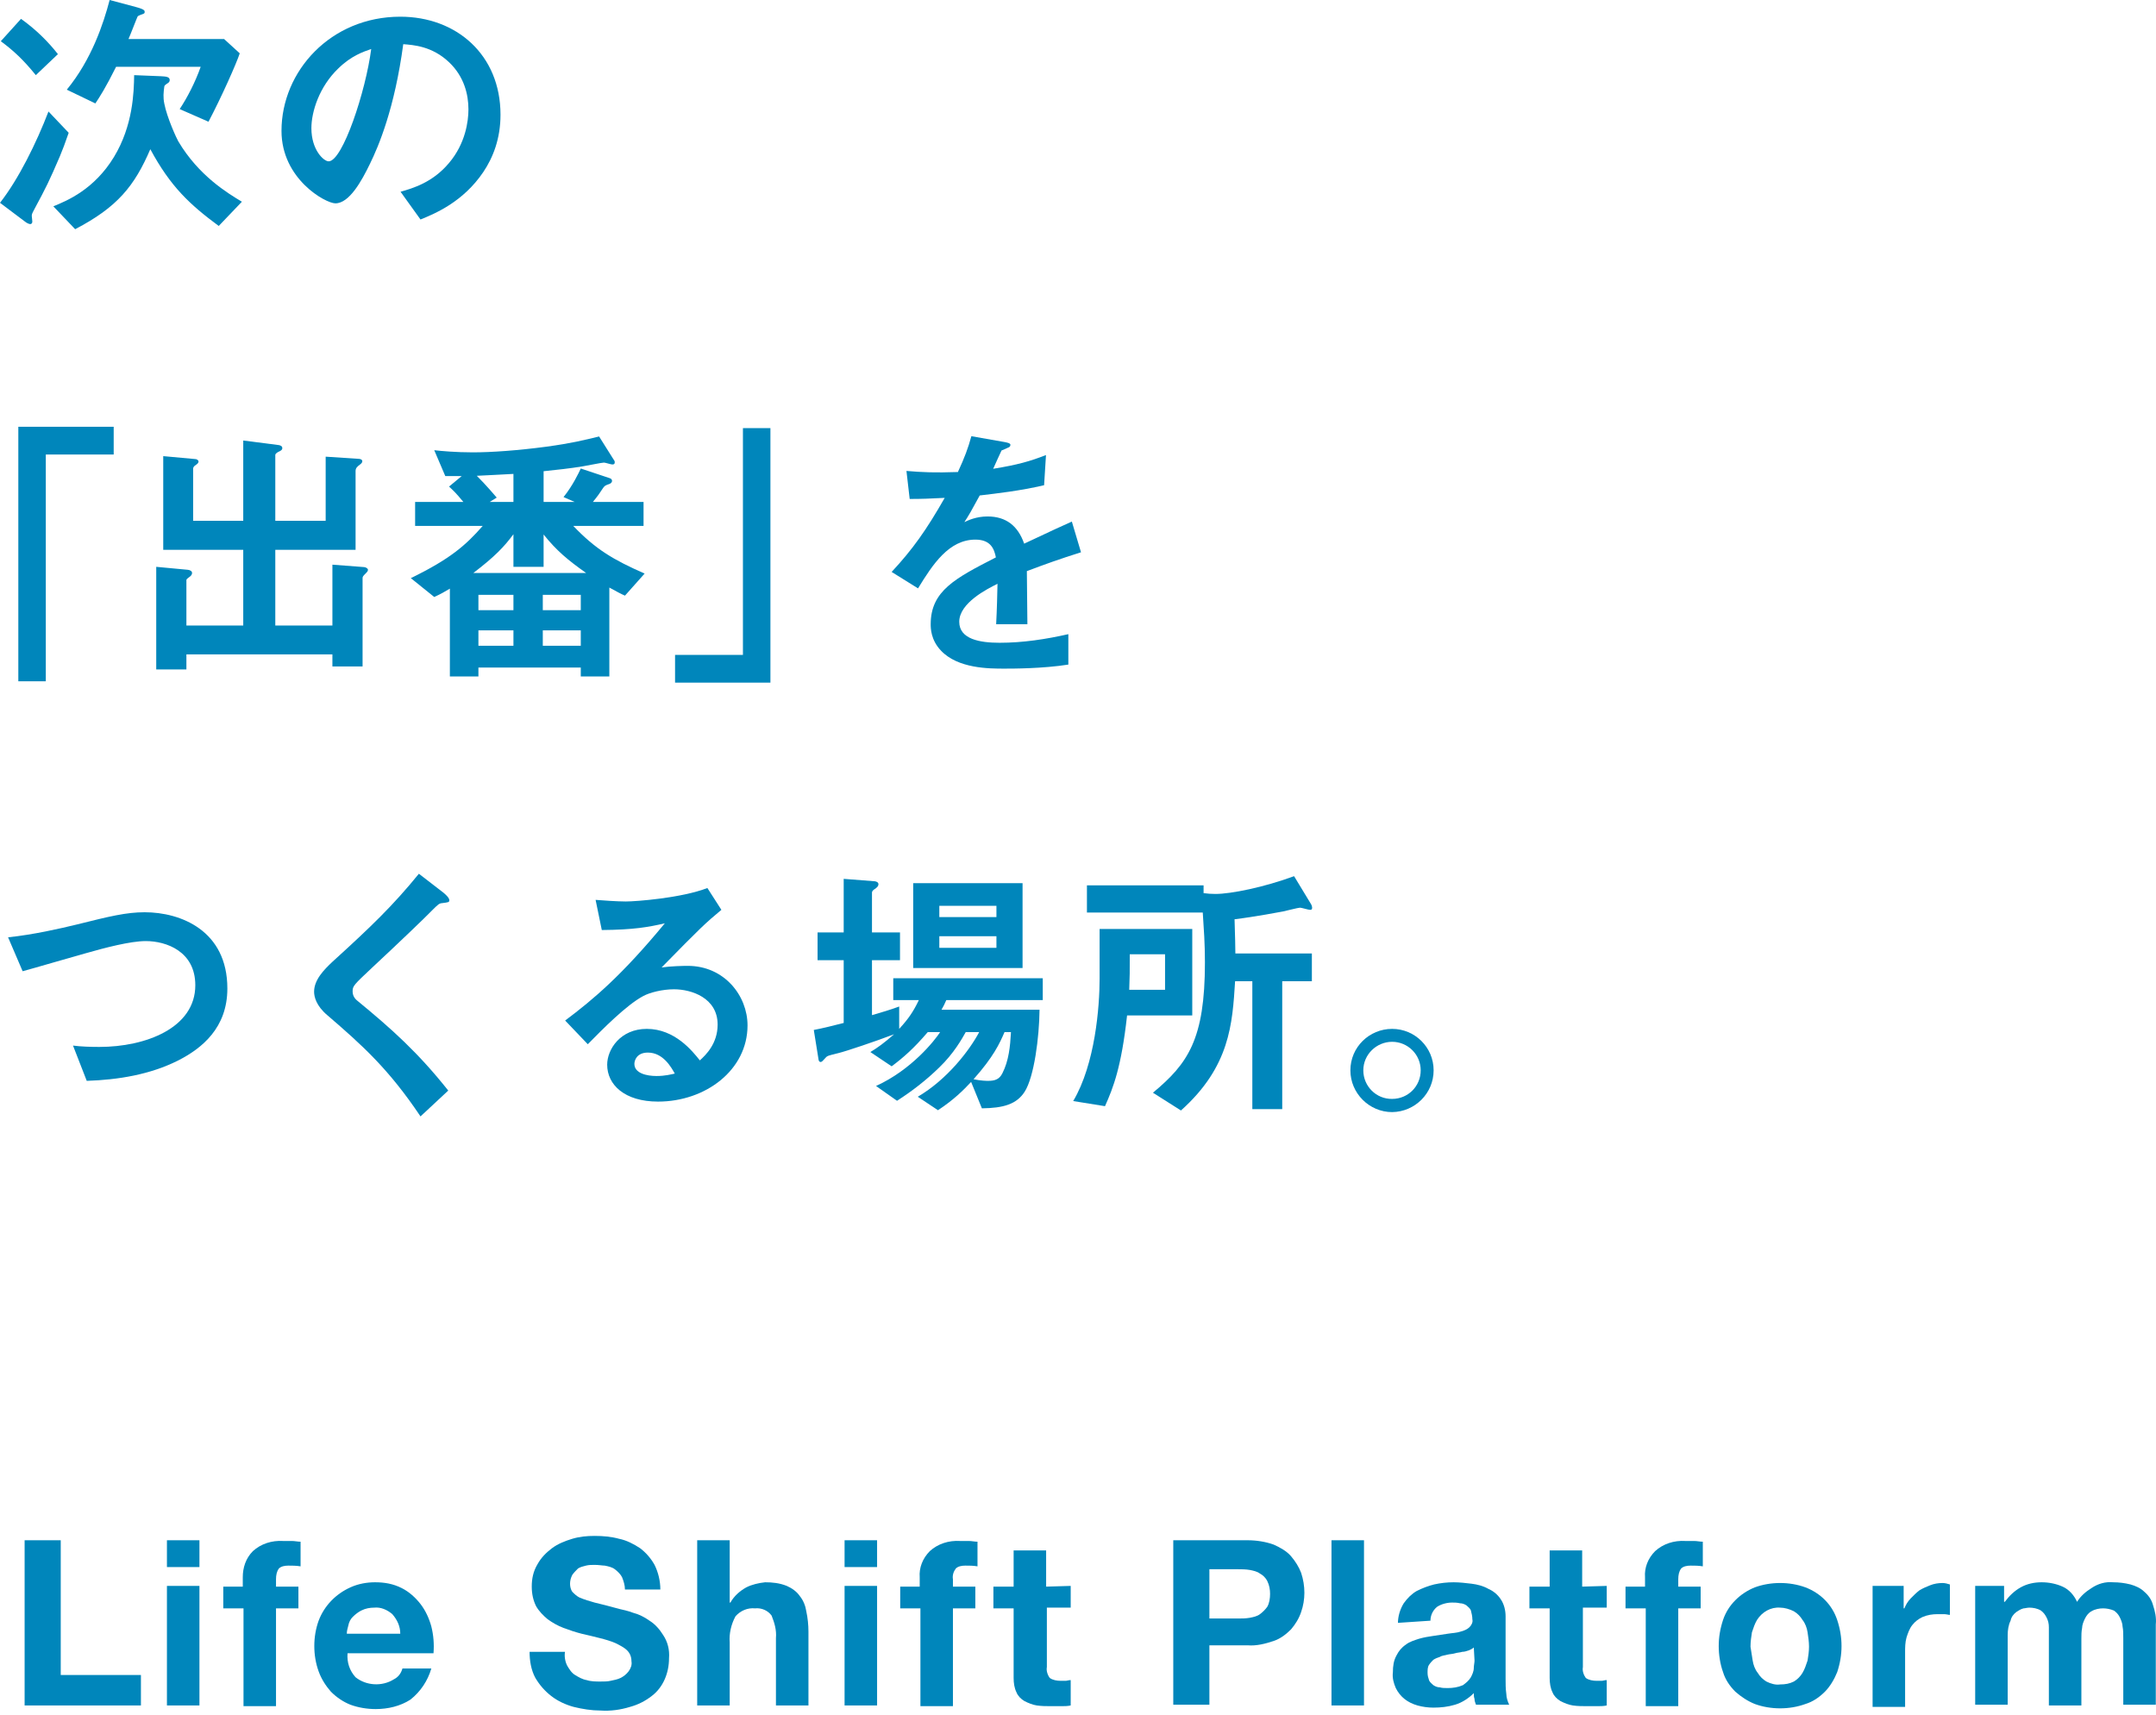 <svg width="264" height="210" viewBox="0 0 264 210" fill="none" xmlns="http://www.w3.org/2000/svg">
<g clip-path="url(#clip0_564_3260)">
<path d="M7.437 188.637V205.142H17.256V208.869H3.014V188.637H7.437Z" fill="#0086BB"/>
<path d="M20.441 192.009V188.637H24.422V191.921H20.441V192.009ZM24.422 194.228V208.869H20.441V194.228H24.422Z" fill="#0086BB"/>
<path d="M27.34 196.978V194.316H29.728V193.163C29.728 192.009 30.082 190.856 30.967 189.968C31.94 189.081 33.267 188.637 34.682 188.726H35.744C36.097 188.726 36.451 188.815 36.805 188.815V191.832C36.274 191.743 35.744 191.743 35.301 191.743C34.859 191.743 34.417 191.832 34.151 192.098C33.886 192.453 33.797 192.897 33.797 193.429V194.316H36.54V196.978H33.797V208.957H29.817V196.978H27.34Z" fill="#0086BB"/>
<path d="M43.529 205.408C44.855 206.473 46.802 206.562 48.217 205.674C48.748 205.408 49.102 204.964 49.279 204.343H52.817C52.375 205.852 51.49 207.183 50.252 208.159C49.013 208.957 47.509 209.312 46.005 209.312C44.944 209.312 43.883 209.135 42.909 208.78C42.025 208.425 41.229 207.893 40.521 207.183C39.902 206.473 39.371 205.674 39.017 204.698C38.663 203.722 38.486 202.657 38.486 201.592C38.486 200.528 38.663 199.463 39.017 198.487C39.725 196.623 41.14 195.204 42.909 194.405C43.883 193.961 44.944 193.784 45.917 193.784C47.067 193.784 48.129 193.961 49.19 194.494C50.075 194.937 50.871 195.647 51.49 196.446C52.109 197.245 52.552 198.221 52.817 199.197C53.082 200.261 53.171 201.326 53.082 202.48H42.556C42.467 203.633 42.821 204.609 43.529 205.408ZM48.04 197.688C47.421 197.156 46.625 196.801 45.829 196.89C45.298 196.89 44.767 196.978 44.236 197.245C43.883 197.422 43.529 197.688 43.175 198.043C42.909 198.309 42.733 198.664 42.644 199.108C42.556 199.463 42.467 199.729 42.467 200.084H49.013C49.013 199.197 48.659 198.398 48.04 197.688Z" fill="#0086BB"/>
<path d="M69.448 203.988C69.713 204.432 69.978 204.876 70.421 205.142C70.863 205.408 71.305 205.674 71.836 205.763C72.367 205.94 72.986 205.94 73.517 205.94C73.959 205.94 74.401 205.94 74.755 205.852C75.198 205.763 75.64 205.674 75.994 205.497C76.348 205.319 76.701 205.053 76.967 204.698C77.232 204.343 77.409 203.899 77.321 203.456C77.321 202.923 77.144 202.48 76.79 202.125C76.436 201.77 75.905 201.504 75.374 201.238C74.755 200.971 74.136 200.794 73.428 200.616C72.721 200.439 72.013 200.261 71.217 200.084C70.509 199.907 69.713 199.64 69.005 199.374C68.298 199.108 67.678 198.753 67.059 198.309C66.528 197.866 65.998 197.333 65.644 196.712C65.29 196.002 65.113 195.204 65.113 194.316C65.113 193.34 65.29 192.453 65.821 191.566C66.263 190.767 66.882 190.146 67.59 189.613C68.298 189.081 69.182 188.726 70.067 188.46C70.951 188.194 71.836 188.105 72.809 188.105C73.871 188.105 74.844 188.194 75.817 188.46C76.701 188.637 77.586 189.081 78.382 189.613C79.09 190.146 79.709 190.856 80.151 191.654C80.594 192.542 80.859 193.606 80.859 194.671H76.525C76.525 194.139 76.348 193.606 76.171 193.163C75.994 192.808 75.64 192.453 75.286 192.187C74.932 191.921 74.49 191.832 74.048 191.743C73.782 191.743 73.34 191.654 72.809 191.654C72.455 191.654 72.102 191.654 71.748 191.743C71.394 191.832 71.04 191.921 70.775 192.098C70.509 192.364 70.244 192.63 70.067 192.897C69.89 193.252 69.802 193.606 69.802 193.961C69.802 194.316 69.89 194.671 70.067 194.937C70.332 195.204 70.598 195.47 70.951 195.647C71.571 195.914 72.19 196.091 72.809 196.268C73.605 196.446 74.578 196.712 75.905 197.067C76.259 197.156 76.79 197.245 77.498 197.511C78.205 197.688 78.913 198.043 79.532 198.487C80.24 198.93 80.771 199.552 81.213 200.261C81.744 201.06 82.009 202.036 81.921 203.101C81.921 203.988 81.744 204.876 81.39 205.674C81.036 206.473 80.505 207.183 79.798 207.715C79.001 208.336 78.117 208.78 77.144 209.046C75.994 209.401 74.755 209.578 73.517 209.49C72.455 209.49 71.305 209.312 70.244 209.046C69.271 208.78 68.298 208.336 67.501 207.715C66.705 207.094 66.086 206.384 65.555 205.497C65.025 204.521 64.848 203.367 64.848 202.302H69.182C69.094 202.835 69.182 203.456 69.448 203.988Z" fill="#0086BB"/>
<path d="M89.352 188.637V196.268H89.44C89.883 195.47 90.59 194.849 91.386 194.405C92.094 194.05 92.89 193.873 93.686 193.784C94.571 193.784 95.456 193.873 96.34 194.228C96.96 194.494 97.579 194.937 97.933 195.47C98.375 196.002 98.64 196.712 98.729 197.333C98.906 198.132 98.994 199.019 98.994 199.818V208.869H95.013V200.616C95.102 199.64 94.836 198.753 94.483 197.866C94.04 197.245 93.244 196.89 92.448 196.978C91.563 196.89 90.679 197.245 90.059 197.954C89.529 198.93 89.263 200.084 89.352 201.149V208.869H85.371V188.637H89.352Z" fill="#0086BB"/>
<path d="M103.418 192.009V188.637H107.399V191.921H103.418V192.009ZM107.399 194.228V208.869H103.418V194.228H107.399Z" fill="#0086BB"/>
<path d="M110.229 196.978V194.316H112.617V193.163C112.529 192.009 112.971 190.856 113.855 189.968C114.828 189.081 116.155 188.637 117.571 188.726H118.632C118.986 188.726 119.34 188.815 119.694 188.815V191.832C119.163 191.743 118.721 191.743 118.19 191.743C117.748 191.743 117.305 191.832 117.04 192.098C116.775 192.453 116.598 192.897 116.686 193.429V194.316H119.428V196.978H116.686V208.957H112.705V196.978H110.229Z" fill="#0086BB"/>
<path d="M131.106 194.228V196.89H128.187V204.166C128.098 204.609 128.275 205.142 128.541 205.497C128.894 205.763 129.425 205.852 129.867 205.852H130.487C130.664 205.852 130.841 205.763 131.106 205.763V208.869C130.752 208.957 130.31 208.957 129.956 208.957H128.718C128.098 208.957 127.568 208.957 126.948 208.869C126.418 208.78 125.975 208.602 125.444 208.336C125.002 208.07 124.648 207.715 124.471 207.271C124.206 206.739 124.118 206.118 124.118 205.497V196.978H121.641V194.316H124.118V189.88H128.098V194.316L131.106 194.228Z" fill="#0086BB"/>
<path d="M152.778 188.637C153.839 188.637 154.989 188.815 155.962 189.17C156.758 189.525 157.554 189.968 158.085 190.59C158.616 191.211 159.058 191.921 159.324 192.63C159.854 194.228 159.854 195.914 159.324 197.422C159.058 198.221 158.616 198.93 158.085 199.552C157.466 200.173 156.758 200.705 155.962 200.971C154.901 201.326 153.839 201.592 152.778 201.504H148.089V208.78H143.666V188.637H152.778ZM151.539 198.221C152.07 198.221 152.512 198.221 153.043 198.132C153.485 198.043 153.928 197.954 154.281 197.688C154.635 197.422 154.901 197.156 155.166 196.801C155.431 196.357 155.52 195.736 155.52 195.204C155.52 194.671 155.431 194.139 155.166 193.606C154.989 193.252 154.635 192.897 154.281 192.719C153.928 192.453 153.485 192.364 153.043 192.275C152.512 192.187 152.07 192.187 151.539 192.187H148.089V198.221H151.539Z" fill="#0086BB"/>
<path d="M167.02 188.637V208.869H163.039V188.637H167.02Z" fill="#0086BB"/>
<path d="M171.177 198.753C171.177 197.954 171.443 197.067 171.885 196.357C172.327 195.736 172.858 195.204 173.477 194.849C174.185 194.494 174.893 194.228 175.6 194.05C176.397 193.873 177.193 193.784 177.989 193.784C178.697 193.784 179.493 193.873 180.2 193.961C180.908 194.05 181.616 194.228 182.235 194.583C182.854 194.849 183.385 195.292 183.739 195.825C184.181 196.446 184.358 197.245 184.358 197.954V205.585C184.358 206.207 184.358 206.828 184.447 207.449C184.447 207.893 184.623 208.425 184.8 208.78H180.731C180.643 208.514 180.554 208.336 180.554 208.07C180.466 207.804 180.466 207.626 180.466 207.36C179.847 207.981 179.05 208.514 178.166 208.78C177.281 209.046 176.397 209.135 175.512 209.135C174.893 209.135 174.185 209.046 173.566 208.869C172.947 208.691 172.416 208.425 171.974 208.07C171.531 207.715 171.177 207.271 170.912 206.739C170.647 206.118 170.47 205.497 170.558 204.787C170.558 204.077 170.647 203.367 171 202.746C171.266 202.214 171.62 201.77 172.15 201.415C172.593 201.06 173.212 200.883 173.743 200.705C174.362 200.528 174.893 200.439 175.512 200.35C176.131 200.261 176.75 200.173 177.281 200.084C177.812 199.995 178.343 199.995 178.874 199.818C179.227 199.729 179.67 199.552 179.935 199.285C180.2 199.019 180.377 198.664 180.289 198.309C180.289 197.954 180.2 197.599 180.112 197.245C180.024 196.978 179.758 196.801 179.581 196.623C179.316 196.446 179.05 196.357 178.785 196.357C178.431 196.268 178.077 196.268 177.812 196.268C177.193 196.268 176.485 196.446 175.954 196.801C175.424 197.245 175.158 197.866 175.158 198.487L171.177 198.753ZM180.466 201.77C180.289 201.947 180.024 202.036 179.847 202.125C179.581 202.214 179.316 202.302 179.05 202.302C178.785 202.391 178.431 202.391 178.166 202.48C177.9 202.569 177.547 202.569 177.193 202.657C176.927 202.746 176.574 202.746 176.308 202.923C176.043 203.012 175.777 203.101 175.512 203.278C175.335 203.456 175.158 203.633 174.981 203.9C174.804 204.166 174.804 204.521 174.804 204.876C174.804 205.231 174.893 205.497 174.981 205.763C175.07 206.029 175.335 206.207 175.512 206.384C175.777 206.562 176.043 206.65 176.308 206.65C176.574 206.739 176.927 206.739 177.281 206.739C177.9 206.739 178.52 206.65 179.139 206.384C179.493 206.118 179.847 205.852 180.112 205.408C180.289 205.053 180.466 204.698 180.466 204.254C180.466 203.988 180.554 203.633 180.554 203.367L180.466 201.77Z" fill="#0086BB"/>
<path d="M196.743 194.228V196.89H193.823V204.166C193.735 204.609 193.912 205.142 194.177 205.497C194.531 205.763 195.062 205.852 195.504 205.852H196.123C196.3 205.852 196.477 205.763 196.743 205.763V208.869C196.389 208.957 195.947 208.957 195.593 208.957H194.354C193.735 208.957 193.204 208.957 192.585 208.869C192.054 208.78 191.612 208.602 191.081 208.336C190.639 208.07 190.285 207.715 190.108 207.271C189.843 206.739 189.754 206.118 189.754 205.497V196.978H187.277V194.316H189.754V189.88H193.735V194.316L196.743 194.228Z" fill="#0086BB"/>
<path d="M199.043 196.978V194.316H201.431V193.163C201.343 192.009 201.785 190.856 202.67 189.968C203.643 189.081 204.97 188.637 206.385 188.726H207.447C207.801 188.726 208.154 188.815 208.508 188.815V191.832C207.978 191.743 207.535 191.743 207.004 191.743C206.562 191.743 206.12 191.832 205.854 192.098C205.589 192.453 205.501 192.897 205.501 193.429V194.316H208.243V196.978H205.501V208.957H201.52V196.978H199.043Z" fill="#0086BB"/>
<path d="M210.986 198.398C211.605 196.535 213.109 195.115 214.878 194.405C215.851 194.05 216.913 193.873 217.974 193.873C219.036 193.873 220.097 194.05 221.07 194.405C222.928 195.115 224.343 196.535 224.963 198.398C225.317 199.463 225.493 200.528 225.493 201.592C225.493 202.657 225.317 203.722 224.963 204.787C224.609 205.674 224.078 206.561 223.459 207.183C222.751 207.892 221.955 208.425 221.07 208.691C220.097 209.046 219.036 209.223 217.974 209.223C216.913 209.223 215.851 209.046 214.878 208.691C213.994 208.336 213.197 207.804 212.49 207.183C211.782 206.473 211.251 205.674 210.986 204.787C210.632 203.811 210.455 202.657 210.455 201.592C210.455 200.528 210.632 199.463 210.986 198.398ZM214.613 203.367C214.701 203.899 214.878 204.432 215.232 204.876C215.497 205.319 215.851 205.674 216.294 205.94C216.824 206.207 217.444 206.384 217.974 206.295C218.593 206.295 219.124 206.207 219.655 205.94C220.097 205.674 220.451 205.319 220.717 204.876C220.982 204.432 221.159 203.899 221.336 203.367C221.424 202.835 221.513 202.214 221.513 201.681C221.513 201.06 221.424 200.528 221.336 199.906C221.247 199.374 221.07 198.842 220.717 198.398C220.451 197.954 220.097 197.599 219.655 197.333C219.124 197.067 218.505 196.89 217.974 196.89C216.824 196.801 215.763 197.422 215.144 198.398C214.878 198.842 214.701 199.374 214.524 199.906C214.436 200.439 214.347 201.06 214.347 201.681C214.436 202.214 214.524 202.746 214.613 203.367Z" fill="#0086BB"/>
<path d="M233.101 194.228V196.978H233.189C233.366 196.535 233.631 196.091 233.985 195.736C234.339 195.381 234.693 195.026 235.047 194.76C235.489 194.494 235.931 194.316 236.374 194.139C236.816 193.961 237.347 193.873 237.878 193.873C238.143 193.873 238.497 193.961 238.762 194.05V197.777C238.585 197.777 238.32 197.688 238.055 197.688H237.258C236.639 197.688 236.02 197.777 235.401 198.043C234.87 198.309 234.516 198.575 234.162 199.019C233.808 199.463 233.631 199.995 233.455 200.528C233.278 201.149 233.278 201.77 233.278 202.391V209.046H229.297V194.228H233.101Z" fill="#0086BB"/>
<path d="M245.398 194.228V196.18H245.486C246.017 195.47 246.636 194.849 247.432 194.405C248.229 193.961 249.113 193.784 249.998 193.784C250.882 193.784 251.767 193.961 252.563 194.316C253.359 194.671 253.979 195.381 254.332 196.18C254.775 195.47 255.394 194.937 256.102 194.494C256.898 193.961 257.782 193.695 258.755 193.784C259.463 193.784 260.171 193.873 260.879 194.05C261.498 194.228 262.117 194.494 262.559 194.937C263.09 195.381 263.444 195.914 263.621 196.535C263.886 197.333 264.063 198.132 263.975 198.93V208.78H259.994V200.616C259.994 200.084 259.994 199.64 259.905 199.197C259.905 198.842 259.729 198.398 259.552 198.043C259.375 197.688 259.109 197.422 258.844 197.245C258.402 197.067 257.959 196.978 257.517 196.978C257.075 196.978 256.544 197.067 256.102 197.333C255.748 197.511 255.482 197.866 255.305 198.221C255.129 198.576 254.952 199.019 254.952 199.374C254.863 199.818 254.863 200.261 254.863 200.705V208.869H250.882V199.285C250.882 198.842 250.794 198.487 250.617 198.132C250.44 197.777 250.263 197.511 249.909 197.245C249.467 196.978 248.936 196.89 248.494 196.89C248.229 196.89 247.963 196.978 247.786 196.978C247.432 197.067 247.167 197.245 246.902 197.422C246.548 197.688 246.282 198.043 246.194 198.487C245.929 199.019 245.84 199.64 245.84 200.261V208.78H241.859V194.228H245.398Z" fill="#0086BB"/>
</g>
<path d="M170.466 126.008C173.237 126.008 175.546 128.251 175.546 131.088C175.546 133.891 173.27 136.167 170.466 136.2C167.662 136.2 165.354 133.891 165.354 131.088C165.354 128.251 167.662 126.008 170.466 126.008ZM170.466 127.591C168.553 127.591 166.937 129.142 166.937 131.088C166.937 133.034 168.52 134.617 170.466 134.584C172.412 134.584 173.963 133.034 173.963 131.088C173.963 129.142 172.379 127.591 170.466 127.591Z" fill="#0086BB"/>
<path d="M160.67 111.165C160.67 111.396 160.571 111.429 160.406 111.429C160.208 111.429 159.383 111.165 159.186 111.165C158.955 111.165 157.437 111.561 157.107 111.627C156.745 111.693 153.644 112.286 151.17 112.583C151.236 114.595 151.269 116.212 151.269 116.772H160.637V120.17H157.008V135.838H153.347V120.17H151.236C150.906 125.414 150.609 130.626 144.606 136.003L141.176 133.826C145.464 130.263 147.542 127.294 147.542 117.861C147.542 115.519 147.41 113.837 147.278 111.759H133.094V108.427H147.377V109.384C147.872 109.45 148.333 109.483 148.828 109.483C150.741 109.483 154.798 108.658 158.46 107.306L160.538 110.736C160.637 110.901 160.67 111.099 160.67 111.165ZM145.991 124.359H138.009C137.316 130.659 136.327 133.199 135.304 135.475L131.412 134.848C134.117 130.296 134.645 123.237 134.645 119.873V113.771H145.991V124.359ZM142.66 121.225V116.871H138.339C138.339 119.18 138.339 119.477 138.273 121.225H142.66Z" fill="#0086BB"/>
<path d="M125.212 118.553H111.82V108.163H125.212V118.553ZM122.012 112.319V110.934H115.019V112.319H122.012ZM122.012 116.08V114.661H115.019V116.08H122.012ZM127.686 122.479H115.877C115.712 122.874 115.481 123.336 115.283 123.666H127.29C127.257 127.031 126.63 131.879 125.476 133.694C124.486 135.244 122.87 135.706 120.231 135.739L118.912 132.506C117.955 133.529 116.801 134.683 114.855 135.97L112.381 134.32C115.976 132.209 118.714 128.647 119.901 126.404H118.252C117.79 127.228 116.801 129.01 115.019 130.725C113.436 132.275 111.688 133.628 109.841 134.815L107.268 133.001C111.622 131.022 114.459 127.426 115.118 126.404H113.601C111.919 128.383 110.599 129.537 109.181 130.593L106.575 128.845C107.499 128.284 108.192 127.789 109.478 126.668C107.235 127.525 103.607 128.746 102.65 128.977C101.43 129.274 101.298 129.307 101.1 129.537C100.737 129.933 100.638 130.065 100.473 130.065C100.407 130.065 100.275 129.999 100.242 129.834L99.648 126.14C100.704 125.942 102.155 125.579 103.31 125.282V117.597H100.11V114.199H103.31V107.635L107.136 107.932C107.334 107.965 107.565 108.064 107.565 108.295C107.565 108.526 107.4 108.658 107.202 108.823C107.037 108.922 106.773 109.087 106.773 109.318V114.199H110.204V117.597H106.773V124.326C107.928 123.996 109.016 123.666 110.105 123.27V126.008C111.259 124.755 111.853 123.864 112.513 122.479H109.379V119.807H127.686V122.479ZM123.793 126.404H123.002C122.408 127.789 121.649 129.438 119.209 132.176C120.165 132.374 120.858 132.374 120.99 132.374C121.847 132.374 122.375 132.176 122.738 131.451C123.53 129.9 123.695 128.152 123.793 126.404Z" fill="#0086BB"/>
<path d="M91.534 125.579C91.534 131.055 86.388 134.914 80.583 134.914C76.46 134.914 74.349 132.836 74.349 130.395C74.349 128.515 75.965 126.008 79.198 126.008C82.628 126.008 84.772 128.713 85.696 129.867C86.421 129.208 87.873 127.822 87.873 125.48C87.873 122.215 84.673 121.159 82.529 121.159C81.111 121.159 79.56 121.555 78.769 121.984C76.724 123.072 73.821 126.008 71.974 127.888L69.203 124.985C72.634 122.413 76.13 119.477 81.408 113.078C79.428 113.54 77.614 113.87 73.689 113.902L72.93 110.208C73.722 110.274 75.602 110.406 76.625 110.406C77.878 110.406 83.486 109.977 86.619 108.757L88.334 111.429C86.355 113.078 85.795 113.606 81.012 118.487C82.1 118.322 83.716 118.29 84.211 118.29C88.697 118.29 91.534 121.951 91.534 125.579ZM82.628 131.484C82.199 130.725 81.21 128.911 79.329 128.911C77.977 128.911 77.68 129.867 77.68 130.296C77.68 131.451 79.198 131.78 80.385 131.78C81.441 131.78 82.166 131.582 82.628 131.484Z" fill="#0086BB"/>
<path d="M55.019 110.241C55.019 110.505 54.92 110.505 54.162 110.604C53.766 110.637 53.667 110.736 52.809 111.594C52.117 112.319 48.917 115.387 45.52 118.553C43.343 120.599 43.178 120.763 43.178 121.39C43.178 121.885 43.376 122.248 43.739 122.545C47.994 126.041 51.193 128.911 54.888 133.562L51.49 136.728C47.598 130.923 44.365 128.02 40.11 124.359C38.692 123.171 38.461 122.05 38.461 121.456C38.461 120.005 39.648 118.784 40.737 117.762C45.421 113.507 48.126 110.901 51.292 107.009L54.327 109.351C54.393 109.417 55.019 109.911 55.019 110.241Z" fill="#0086BB"/>
<path d="M27.84 121.06C27.84 125.876 24.739 128.383 21.837 129.867C18.373 131.615 14.481 132.242 10.622 132.374L8.94 128.053C9.929 128.185 11.15 128.218 12.172 128.218C17.813 128.218 23.915 125.909 23.915 120.664C23.915 116.508 20.352 115.255 17.846 115.255C15.965 115.255 12.832 116.079 10.523 116.739C9.302 117.069 3.893 118.652 2.771 118.949L0.99 114.793C4.124 114.463 7.29 113.738 9.467 113.21C13.426 112.22 15.471 111.725 17.714 111.725C22.134 111.725 27.84 113.968 27.84 121.06Z" fill="#0086BB"/>
<path d="M132.368 67.638C129.762 68.463 128.179 69.024 125.738 69.947C125.738 71.234 125.804 75.324 125.804 76.445H121.978C122.077 74.565 122.11 72.949 122.143 71.498C120.889 72.124 117.459 73.84 117.459 76.149C117.459 78.293 119.999 78.721 122.407 78.721C125.243 78.721 128.047 78.293 130.818 77.666V81.393C127.684 81.888 124.023 81.888 122.967 81.888C121.12 81.888 117.294 81.888 115.216 79.678C113.963 78.359 113.963 76.907 113.963 76.445C113.963 72.355 116.997 70.805 121.945 68.265C121.747 67.276 121.351 66.088 119.438 66.088C116.205 66.088 114.226 69.09 112.412 72.058L109.18 70.046C111.786 67.243 113.435 64.901 115.678 60.975C113.798 61.074 112.775 61.107 111.39 61.107L110.994 57.677C112.973 57.842 114.424 57.908 117.294 57.809C118.119 56.028 118.547 54.873 118.943 53.422L123.066 54.148C123.165 54.181 123.726 54.246 123.726 54.477C123.726 54.675 123.594 54.774 123.396 54.84C123.33 54.873 122.671 55.17 122.638 55.17C122.605 55.203 121.78 57.05 121.615 57.413C124.65 56.918 126.134 56.489 128.08 55.731L127.849 59.425C124.881 60.118 122.176 60.415 119.966 60.679C118.91 62.625 118.646 63.087 118.086 63.944C118.514 63.746 119.504 63.251 120.922 63.251C123.198 63.251 124.65 64.406 125.408 66.583C129.268 64.769 129.696 64.571 131.247 63.878L132.368 67.638Z" fill="#0086BB"/>
<path d="M94.337 83.603H82.66V80.206H90.972V52.432H94.337V83.603Z" fill="#0086BB"/>
<path d="M78.934 70.244L76.526 72.949C76.064 72.751 75.569 72.487 74.613 71.959V82.844H71.116V81.756H58.582V82.844H55.086V72.091C54.426 72.487 53.964 72.751 53.172 73.114L50.303 70.805C55.118 68.463 57.032 66.781 59.11 64.406H50.831V61.47H56.735C55.811 60.349 55.58 60.151 54.987 59.59L56.537 58.304H54.525L53.172 55.137C53.997 55.236 55.844 55.401 57.889 55.401C60.165 55.401 63.431 55.17 66.894 54.708C70.028 54.279 71.446 53.917 73.359 53.455L75.206 56.391C75.272 56.456 75.272 56.555 75.272 56.621C75.272 56.72 75.272 56.885 74.975 56.885C74.811 56.885 74.118 56.654 73.953 56.654C73.689 56.654 71.776 57.05 71.347 57.116C69.731 57.38 68.148 57.545 66.564 57.71V61.47H70.358L69.005 60.877C70.127 59.491 70.885 57.875 71.116 57.38L74.679 58.568C74.844 58.633 74.943 58.732 74.943 58.897C74.943 59.095 74.745 59.227 74.646 59.26C74.085 59.458 74.052 59.491 73.854 59.755C73.425 60.415 73.194 60.745 72.601 61.47H78.802V64.406H70.193C72.93 67.276 75.108 68.562 78.934 70.244ZM71.116 74.73V72.85H66.465V74.73H71.116ZM62.87 74.73V72.85H58.582V74.73H62.87ZM71.116 79.084V77.204H66.465V79.084H71.116ZM62.87 79.084V77.204H58.582V79.084H62.87ZM71.776 70.178C69.533 68.595 68.148 67.441 66.564 65.461V69.42H62.87V65.428C61.748 66.946 60.594 68.166 57.955 70.178H71.776ZM62.87 61.47V58.04C61.254 58.139 59.538 58.205 58.384 58.271C59.605 59.491 60.561 60.646 60.825 60.942L59.967 61.47H62.87Z" fill="#0086BB"/>
<path d="M45.057 69.782C45.057 69.947 44.925 70.079 44.859 70.145C44.463 70.541 44.397 70.607 44.397 70.805V81.624H40.703V80.14H22.825V81.987H19.131V69.42L22.99 69.782C23.287 69.815 23.518 69.947 23.518 70.178C23.518 70.409 23.32 70.574 23.221 70.64C22.825 70.937 22.825 70.97 22.825 71.069V76.61H29.785V67.341H19.988V55.863L23.947 56.226C24.079 56.226 24.309 56.358 24.309 56.522C24.309 56.72 24.112 56.852 24.013 56.918C23.683 57.116 23.65 57.314 23.65 57.38V63.779H29.785V53.95L34.139 54.51C34.337 54.543 34.568 54.642 34.568 54.873C34.568 55.104 34.403 55.17 34.238 55.269C34.007 55.368 33.71 55.533 33.71 55.731V63.779H39.878V55.929L43.903 56.193C44.133 56.193 44.364 56.291 44.364 56.489C44.364 56.687 44.166 56.819 44.133 56.852C43.771 57.116 43.54 57.314 43.54 57.677V67.341H33.71V76.61H40.703V69.156L44.595 69.453C44.859 69.486 45.057 69.65 45.057 69.782Z" fill="#0086BB"/>
<path d="M13.921 55.665H5.609V83.438H2.244V52.267H13.921V55.665Z" fill="#0086BB"/>
<path d="M61.286 14.052C61.286 16.954 60.395 19.263 59.175 21.078C56.701 24.739 53.27 26.157 51.489 26.883L49.048 23.485C50.532 23.057 52.973 22.364 54.985 19.956C56.998 17.581 57.36 14.843 57.36 13.392C57.36 11.578 56.833 9.368 54.985 7.62C52.907 5.641 50.598 5.509 49.378 5.41C48.322 13.26 46.376 17.878 45.288 20.088C44.298 22.133 42.781 24.904 41.066 24.904C39.878 24.904 34.469 21.935 34.469 16.031C34.469 8.708 40.505 2.045 49.015 2.045C55.876 2.045 61.286 6.696 61.286 14.052ZM45.453 6.003C44.496 6.333 43.012 6.828 41.429 8.378C39.087 10.621 38.13 13.689 38.13 15.701C38.13 18.373 39.647 19.758 40.241 19.758C41.956 19.758 44.793 11.149 45.453 6.003Z" fill="#0086BB"/>
<path d="M29.357 6.531C28.961 7.751 27.114 11.908 25.53 14.909L22.001 13.359C22.925 11.974 23.914 10.06 24.574 8.18H14.216C12.897 10.819 12.204 11.875 11.677 12.666L8.18 10.984C11.215 7.29 12.666 2.903 13.425 0L16.756 0.891C17.713 1.154 17.713 1.319 17.713 1.451C17.713 1.55 17.713 1.616 17.581 1.682C17.482 1.715 16.921 1.913 16.855 2.012C16.789 2.111 15.932 4.354 15.734 4.783H27.444L29.357 6.531ZM29.621 24.706L26.784 27.674C23.221 25.036 20.88 22.859 18.406 18.274C16.459 22.793 14.382 25.366 9.203 28.07L6.531 25.267C8.246 24.574 11.545 23.189 13.953 19.23C16.295 15.371 16.394 11.281 16.427 9.203L19.692 9.335C20.22 9.368 20.781 9.368 20.781 9.797C20.781 9.961 20.715 10.06 20.583 10.159C20.187 10.423 20.154 10.456 20.121 10.588C20.022 11.314 19.956 11.908 20.121 12.699C20.451 14.415 21.638 16.987 21.836 17.317C24.343 21.539 27.872 23.65 29.621 24.706ZM7.092 6.63L4.387 9.203C2.837 7.29 1.649 6.201 0.099 5.047L2.573 2.309C4.42 3.628 5.904 5.113 7.092 6.63ZM8.411 16.262C7.949 17.614 7.686 18.274 7.323 19.164C6.003 22.232 5.673 22.892 4.222 25.596C3.925 26.157 3.892 26.223 3.892 26.454C3.892 26.553 3.958 27.015 3.958 27.147C3.958 27.147 3.958 27.444 3.694 27.444C3.562 27.444 3.266 27.312 3.068 27.147L0 24.838C2.276 21.935 4.453 17.515 5.937 13.656L8.411 16.262Z" fill="#0086BB"/>
<defs>
<clipPath id="clip0_564_3260">
<rect width="260.987" height="21.411" fill="white" transform="translate(3.014 188.105)"/>
</clipPath>
</defs>
</svg>

